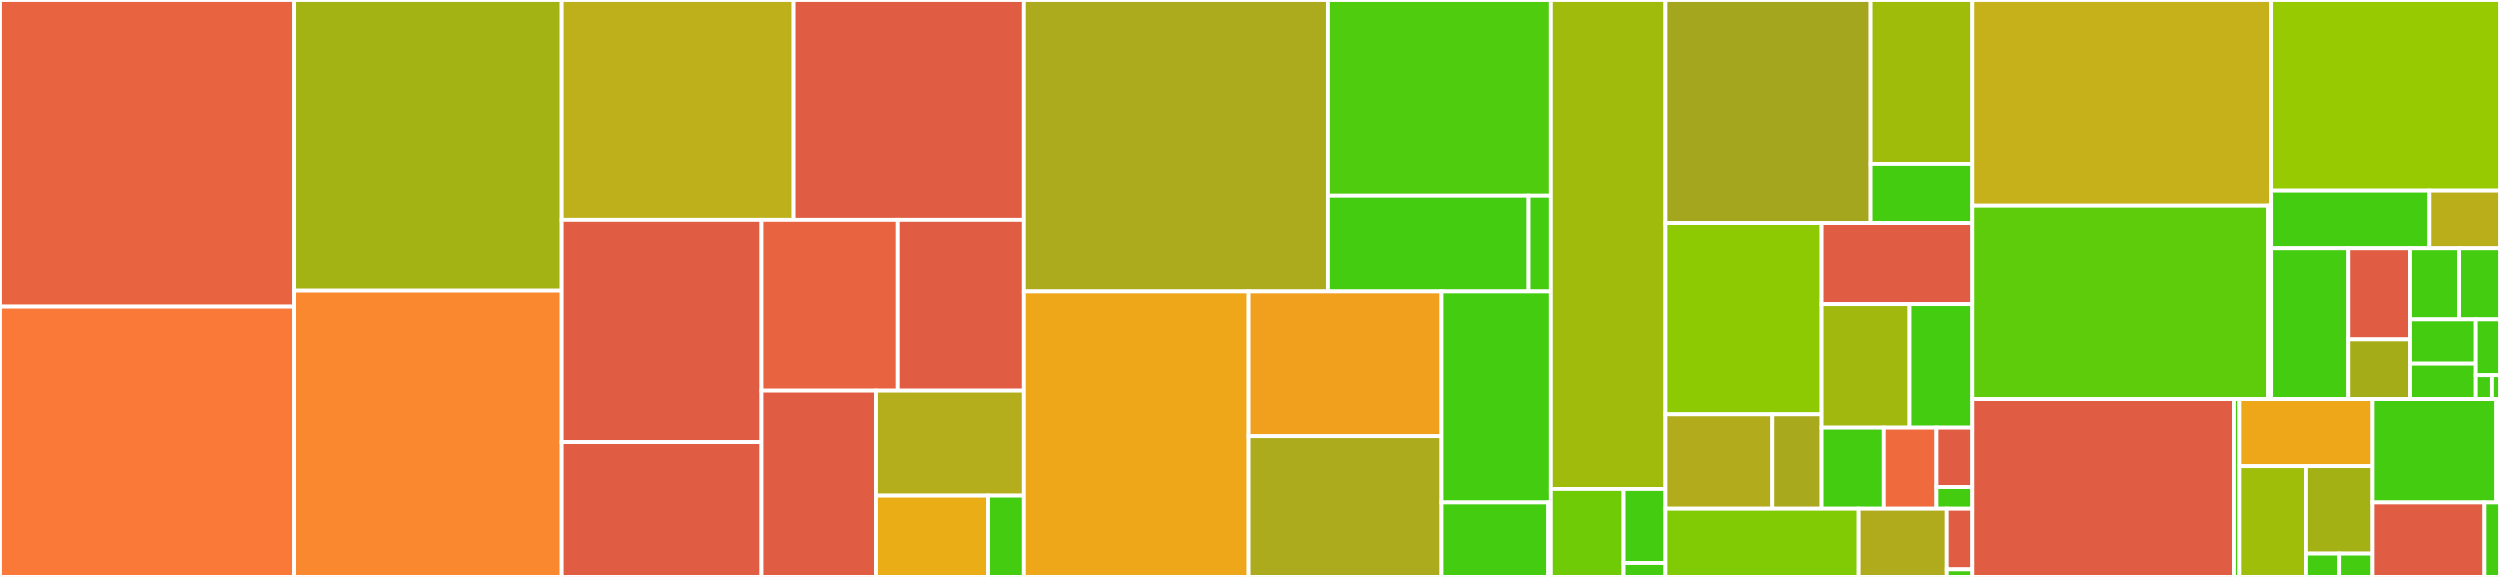 <svg baseProfile="full" width="650" height="150" viewBox="0 0 650 150" version="1.1"
xmlns="http://www.w3.org/2000/svg" xmlns:ev="http://www.w3.org/2001/xml-events"
xmlns:xlink="http://www.w3.org/1999/xlink">

<rect x="0" y="0" width="650" height="150" fill="#333333" stroke="none"/>

<style>rect.s{mask:url(#mask);}</style>
<defs>
  <pattern id="white" width="4" height="4" patternUnits="userSpaceOnUse" patternTransform="rotate(45)">
    <rect width="2" height="2" transform="translate(0,0)" fill="white"></rect>
  </pattern>
  <mask id="mask">
    <rect x="0" y="0" width="100%" height="100%" fill="url(#white)"></rect>
  </mask>
</defs>

<rect x="0" y="0" width="76.465" height="79.714" fill="#e86440" stroke="white" stroke-width="1" class=" tooltipped" data-content="dal/adhoc.py"><title>dal/adhoc.py</title></rect>
<rect x="0" y="79.714" width="76.465" height="70.286" fill="#fb7938" stroke="white" stroke-width="1" class=" tooltipped" data-content="dal/tap.py"><title>dal/tap.py</title></rect>
<rect x="76.465" y="0" width="69.562" height="75.565" fill="#a3b313" stroke="white" stroke-width="1" class=" tooltipped" data-content="dal/query.py"><title>dal/query.py</title></rect>
<rect x="76.465" y="75.565" width="69.562" height="74.435" fill="#fa882e" stroke="white" stroke-width="1" class=" tooltipped" data-content="dal/sia2.py"><title>dal/sia2.py</title></rect>
<rect x="146.027" y="0" width="60.309" height="57.164" fill="#bdb01b" stroke="white" stroke-width="1" class=" tooltipped" data-content="dal/params.py"><title>dal/params.py</title></rect>
<rect x="206.336" y="0" width="59.851" height="57.164" fill="#e05d44" stroke="white" stroke-width="1" class=" tooltipped" data-content="dal/sia.py"><title>dal/sia.py</title></rect>
<rect x="146.027" y="57.164" width="51.961" height="57.77" fill="#e05d44" stroke="white" stroke-width="1" class=" tooltipped" data-content="dal/ssa.py"><title>dal/ssa.py</title></rect>
<rect x="146.027" y="114.934" width="51.961" height="35.066" fill="#e05d44" stroke="white" stroke-width="1" class=" tooltipped" data-content="dal/scs.py"><title>dal/scs.py</title></rect>
<rect x="197.988" y="57.164" width="35.428" height="44.4" fill="#e86440" stroke="white" stroke-width="1" class=" tooltipped" data-content="dal/vosi.py"><title>dal/vosi.py</title></rect>
<rect x="233.416" y="57.164" width="32.771" height="44.4" fill="#e05d44" stroke="white" stroke-width="1" class=" tooltipped" data-content="dal/sla.py"><title>dal/sla.py</title></rect>
<rect x="197.988" y="101.564" width="29.769" height="48.436" fill="#e05d44" stroke="white" stroke-width="1" class=" tooltipped" data-content="dal/dbapi2.py"><title>dal/dbapi2.py</title></rect>
<rect x="227.758" y="101.564" width="38.43" height="27.288" fill="#b4ad1c" stroke="white" stroke-width="1" class=" tooltipped" data-content="dal/exceptions.py"><title>dal/exceptions.py</title></rect>
<rect x="227.758" y="128.852" width="29.132" height="21.148" fill="#ebad15" stroke="white" stroke-width="1" class=" tooltipped" data-content="dal/mimetype.py"><title>dal/mimetype.py</title></rect>
<rect x="256.89" y="128.852" width="9.297" height="21.148" fill="#4c1" stroke="white" stroke-width="1" class=" tooltipped" data-content="dal/__init__.py"><title>dal/__init__.py</title></rect>
<rect x="266.187" y="0" width="79.067" height="75.765" fill="#acaa1d" stroke="white" stroke-width="1" class=" tooltipped" data-content="io/vosi/vodataservice.py"><title>io/vosi/vodataservice.py</title></rect>
<rect x="345.254" y="0" width="57.959" height="50.887" fill="#4fcc0e" stroke="white" stroke-width="1" class=" tooltipped" data-content="io/vosi/tests/test_tables.py"><title>io/vosi/tests/test_tables.py</title></rect>
<rect x="345.254" y="50.887" width="52.163" height="24.878" fill="#4c1" stroke="white" stroke-width="1" class=" tooltipped" data-content="io/vosi/tests/test_capabilities.py"><title>io/vosi/tests/test_capabilities.py</title></rect>
<rect x="397.417" y="50.887" width="5.796" height="24.878" fill="#4c1" stroke="white" stroke-width="1" class=" tooltipped" data-content="io/vosi/tests/test_availability.py"><title>io/vosi/tests/test_availability.py</title></rect>
<rect x="266.187" y="75.765" width="58.448" height="74.235" fill="#eea719" stroke="white" stroke-width="1" class=" tooltipped" data-content="io/vosi/tapregext.py"><title>io/vosi/tapregext.py</title></rect>
<rect x="324.635" y="75.765" width="50.149" height="37.64" fill="#f0a01d" stroke="white" stroke-width="1" class=" tooltipped" data-content="io/vosi/voresource.py"><title>io/vosi/voresource.py</title></rect>
<rect x="324.635" y="113.405" width="50.149" height="36.595" fill="#acaa1d" stroke="white" stroke-width="1" class=" tooltipped" data-content="io/vosi/endpoint.py"><title>io/vosi/endpoint.py</title></rect>
<rect x="374.784" y="75.765" width="28.429" height="54.869" fill="#4c1" stroke="white" stroke-width="1" class=" tooltipped" data-content="io/vosi/exceptions.py"><title>io/vosi/exceptions.py</title></rect>
<rect x="374.784" y="130.634" width="27.752" height="19.366" fill="#4c1" stroke="white" stroke-width="1" class=" tooltipped" data-content="io/vosi/availability.py"><title>io/vosi/availability.py</title></rect>
<rect x="402.536" y="130.634" width="0.677" height="19.366" fill="#4c1" stroke="white" stroke-width="1" class=" tooltipped" data-content="io/vosi/__init__.py"><title>io/vosi/__init__.py</title></rect>
<rect x="403.213" y="0" width="29.8" height="127.126" fill="#a0bb0c" stroke="white" stroke-width="1" class=" tooltipped" data-content="io/uws/tree.py"><title>io/uws/tree.py</title></rect>
<rect x="403.213" y="127.126" width="18.911" height="22.874" fill="#70cb07" stroke="white" stroke-width="1" class=" tooltipped" data-content="io/uws/endpoint.py"><title>io/uws/endpoint.py</title></rect>
<rect x="422.125" y="127.126" width="10.888" height="19.262" fill="#4c1" stroke="white" stroke-width="1" class=" tooltipped" data-content="io/uws/tests/test_job.py"><title>io/uws/tests/test_job.py</title></rect>
<rect x="422.125" y="146.388" width="10.888" height="3.612" fill="#4c1" stroke="white" stroke-width="1" class=" tooltipped" data-content="io/uws/__init__.py"><title>io/uws/__init__.py</title></rect>
<rect x="433.013" y="0" width="53.342" height="57.996" fill="#a4a61d" stroke="white" stroke-width="1" class=" tooltipped" data-content="mivot/viewer/mivot_viewer.py"><title>mivot/viewer/mivot_viewer.py</title></rect>
<rect x="486.354" y="0" width="26.445" height="42.629" fill="#9fbc0b" stroke="white" stroke-width="1" class=" tooltipped" data-content="mivot/viewer/mivot_instance.py"><title>mivot/viewer/mivot_instance.py</title></rect>
<rect x="486.354" y="42.629" width="26.445" height="15.366" fill="#4c1" stroke="white" stroke-width="1" class=" tooltipped" data-content="mivot/viewer/xml_viewer.py"><title>mivot/viewer/xml_viewer.py</title></rect>
<rect x="433.013" y="57.996" width="40.599" height="49.722" fill="#8eca02" stroke="white" stroke-width="1" class=" tooltipped" data-content="mivot/seekers/annotation_seeker.py"><title>mivot/seekers/annotation_seeker.py</title></rect>
<rect x="433.013" y="107.718" width="27.778" height="24.538" fill="#b2ac1c" stroke="white" stroke-width="1" class=" tooltipped" data-content="mivot/seekers/resource_seeker.py"><title>mivot/seekers/resource_seeker.py</title></rect>
<rect x="460.791" y="107.718" width="12.821" height="24.538" fill="#a9a91d" stroke="white" stroke-width="1" class=" tooltipped" data-content="mivot/seekers/table_iterator.py"><title>mivot/seekers/table_iterator.py</title></rect>
<rect x="473.612" y="57.996" width="39.187" height="21.074" fill="#e05d44" stroke="white" stroke-width="1" class=" tooltipped" data-content="mivot/utils/xml_utils.py"><title>mivot/utils/xml_utils.py</title></rect>
<rect x="473.612" y="79.07" width="22.859" height="32.113" fill="#a1b90e" stroke="white" stroke-width="1" class=" tooltipped" data-content="mivot/utils/mivot_utils.py"><title>mivot/utils/mivot_utils.py</title></rect>
<rect x="496.471" y="79.07" width="16.328" height="32.113" fill="#4c1" stroke="white" stroke-width="1" class=" tooltipped" data-content="mivot/utils/vocabulary.py"><title>mivot/utils/vocabulary.py</title></rect>
<rect x="473.612" y="111.182" width="16.172" height="21.074" fill="#4c1" stroke="white" stroke-width="1" class=" tooltipped" data-content="mivot/utils/xpath_utils.py"><title>mivot/utils/xpath_utils.py</title></rect>
<rect x="489.785" y="111.182" width="13.684" height="21.074" fill="#ef6a3d" stroke="white" stroke-width="1" class=" tooltipped" data-content="mivot/utils/dict_utils.py"><title>mivot/utils/dict_utils.py</title></rect>
<rect x="503.469" y="111.182" width="9.33" height="15.454" fill="#e05d44" stroke="white" stroke-width="1" class=" tooltipped" data-content="mivot/utils/json_encoder.py"><title>mivot/utils/json_encoder.py</title></rect>
<rect x="503.469" y="126.637" width="9.33" height="5.62" fill="#4c1" stroke="white" stroke-width="1" class=" tooltipped" data-content="mivot/utils/exceptions.py"><title>mivot/utils/exceptions.py</title></rect>
<rect x="433.013" y="132.256" width="50.236" height="17.744" fill="#81cb04" stroke="white" stroke-width="1" class=" tooltipped" data-content="mivot/features/sky_coord_builder.py"><title>mivot/features/sky_coord_builder.py</title></rect>
<rect x="483.249" y="132.256" width="22.902" height="17.744" fill="#afab1c" stroke="white" stroke-width="1" class=" tooltipped" data-content="mivot/features/static_reference_resolver.py"><title>mivot/features/static_reference_resolver.py</title></rect>
<rect x="506.15" y="132.256" width="6.649" height="15.772" fill="#e05d44" stroke="white" stroke-width="1" class=" tooltipped" data-content="mivot/version_checker.py"><title>mivot/version_checker.py</title></rect>
<rect x="506.15" y="148.028" width="6.649" height="1.972" fill="#4c1" stroke="white" stroke-width="1" class=" tooltipped" data-content="mivot/__init__.py"><title>mivot/__init__.py</title></rect>
<rect x="512.799" y="0" width="77.697" height="53.482" fill="#c6b11a" stroke="white" stroke-width="1" class=" tooltipped" data-content="registry/regtap.py"><title>registry/regtap.py</title></rect>
<rect x="512.799" y="53.482" width="76.914" height="50.276" fill="#5fcc0b" stroke="white" stroke-width="1" class=" tooltipped" data-content="registry/rtcons.py"><title>registry/rtcons.py</title></rect>
<rect x="589.714" y="53.482" width="0.782" height="50.276" fill="#4c1" stroke="white" stroke-width="1" class=" tooltipped" data-content="registry/__init__.py"><title>registry/__init__.py</title></rect>
<rect x="590.496" y="0" width="59.504" height="49.566" fill="#97ca00" stroke="white" stroke-width="1" class=" tooltipped" data-content="utils/xml/elements.py"><title>utils/xml/elements.py</title></rect>
<rect x="590.496" y="49.566" width="41.128" height="14.98" fill="#4c1" stroke="white" stroke-width="1" class=" tooltipped" data-content="utils/xml/tests/test_elements.py"><title>utils/xml/tests/test_elements.py</title></rect>
<rect x="631.624" y="49.566" width="18.376" height="14.98" fill="#baaf1b" stroke="white" stroke-width="1" class=" tooltipped" data-content="utils/xml/exceptions.py"><title>utils/xml/exceptions.py</title></rect>
<rect x="590.496" y="64.546" width="20.058" height="39.212" fill="#4c1" stroke="white" stroke-width="1" class=" tooltipped" data-content="utils/prototype.py"><title>utils/prototype.py</title></rect>
<rect x="610.553" y="64.546" width="16.046" height="23.691" fill="#e05d44" stroke="white" stroke-width="1" class=" tooltipped" data-content="utils/vocabularies.py"><title>utils/vocabularies.py</title></rect>
<rect x="610.553" y="88.236" width="16.046" height="15.521" fill="#a4ad17" stroke="white" stroke-width="1" class=" tooltipped" data-content="utils/testing.py"><title>utils/testing.py</title></rect>
<rect x="626.599" y="64.546" width="12.764" height="18.486" fill="#4c1" stroke="white" stroke-width="1" class=" tooltipped" data-content="utils/formatting.py"><title>utils/formatting.py</title></rect>
<rect x="639.363" y="64.546" width="10.637" height="18.486" fill="#4c1" stroke="white" stroke-width="1" class=" tooltipped" data-content="utils/decorators.py"><title>utils/decorators.py</title></rect>
<rect x="626.599" y="83.032" width="17.076" height="11.515" fill="#4c1" stroke="white" stroke-width="1" class=" tooltipped" data-content="utils/protofeature.py"><title>utils/protofeature.py</title></rect>
<rect x="626.599" y="94.546" width="17.076" height="9.212" fill="#4c1" stroke="white" stroke-width="1" class=" tooltipped" data-content="utils/http.py"><title>utils/http.py</title></rect>
<rect x="643.676" y="83.032" width="6.324" height="14.508" fill="#4c1" stroke="white" stroke-width="1" class=" tooltipped" data-content="utils/url.py"><title>utils/url.py</title></rect>
<rect x="643.676" y="97.54" width="4.216" height="6.218" fill="#4c1" stroke="white" stroke-width="1" class=" tooltipped" data-content="utils/__init__.py"><title>utils/__init__.py</title></rect>
<rect x="647.892" y="97.54" width="2.108" height="6.218" fill="#4c1" stroke="white" stroke-width="1" class=" tooltipped" data-content="utils/compat.py"><title>utils/compat.py</title></rect>
<rect x="512.799" y="103.758" width="68.033" height="46.242" fill="#e05d44" stroke="white" stroke-width="1" class=" tooltipped" data-content="discover/image.py"><title>discover/image.py</title></rect>
<rect x="580.833" y="103.758" width="1.417" height="46.242" fill="#4c1" stroke="white" stroke-width="1" class=" tooltipped" data-content="discover/__init__.py"><title>discover/__init__.py</title></rect>
<rect x="582.25" y="103.758" width="34.584" height="17.436" fill="#eea719" stroke="white" stroke-width="1" class=" tooltipped" data-content="auth/authurls.py"><title>auth/authurls.py</title></rect>
<rect x="582.25" y="121.193" width="17.292" height="28.807" fill="#9ebe09" stroke="white" stroke-width="1" class=" tooltipped" data-content="auth/credentialstore.py"><title>auth/credentialstore.py</title></rect>
<rect x="599.542" y="121.193" width="17.292" height="22.742" fill="#a3b114" stroke="white" stroke-width="1" class=" tooltipped" data-content="auth/authsession.py"><title>auth/authsession.py</title></rect>
<rect x="599.542" y="143.935" width="8.646" height="6.065" fill="#4c1" stroke="white" stroke-width="1" class=" tooltipped" data-content="auth/__init__.py"><title>auth/__init__.py</title></rect>
<rect x="608.188" y="143.935" width="8.646" height="6.065" fill="#4c1" stroke="white" stroke-width="1" class=" tooltipped" data-content="auth/securitymethods.py"><title>auth/securitymethods.py</title></rect>
<rect x="616.834" y="103.758" width="32.191" height="26.876" fill="#4c1" stroke="white" stroke-width="1" class=" tooltipped" data-content="dam/obscore.py"><title>dam/obscore.py</title></rect>
<rect x="649.025" y="103.758" width="0.975" height="26.876" fill="#4c1" stroke="white" stroke-width="1" class=" tooltipped" data-content="dam/__init__.py"><title>dam/__init__.py</title></rect>
<rect x="616.834" y="130.634" width="29.105" height="19.366" fill="#e05d44" stroke="white" stroke-width="1" class=" tooltipped" data-content="samp.py"><title>samp.py</title></rect>
<rect x="645.939" y="130.634" width="4.061" height="19.366" fill="#4c1" stroke="white" stroke-width="1" class=" tooltipped" data-content="__init__.py"><title>__init__.py</title></rect>
</svg>